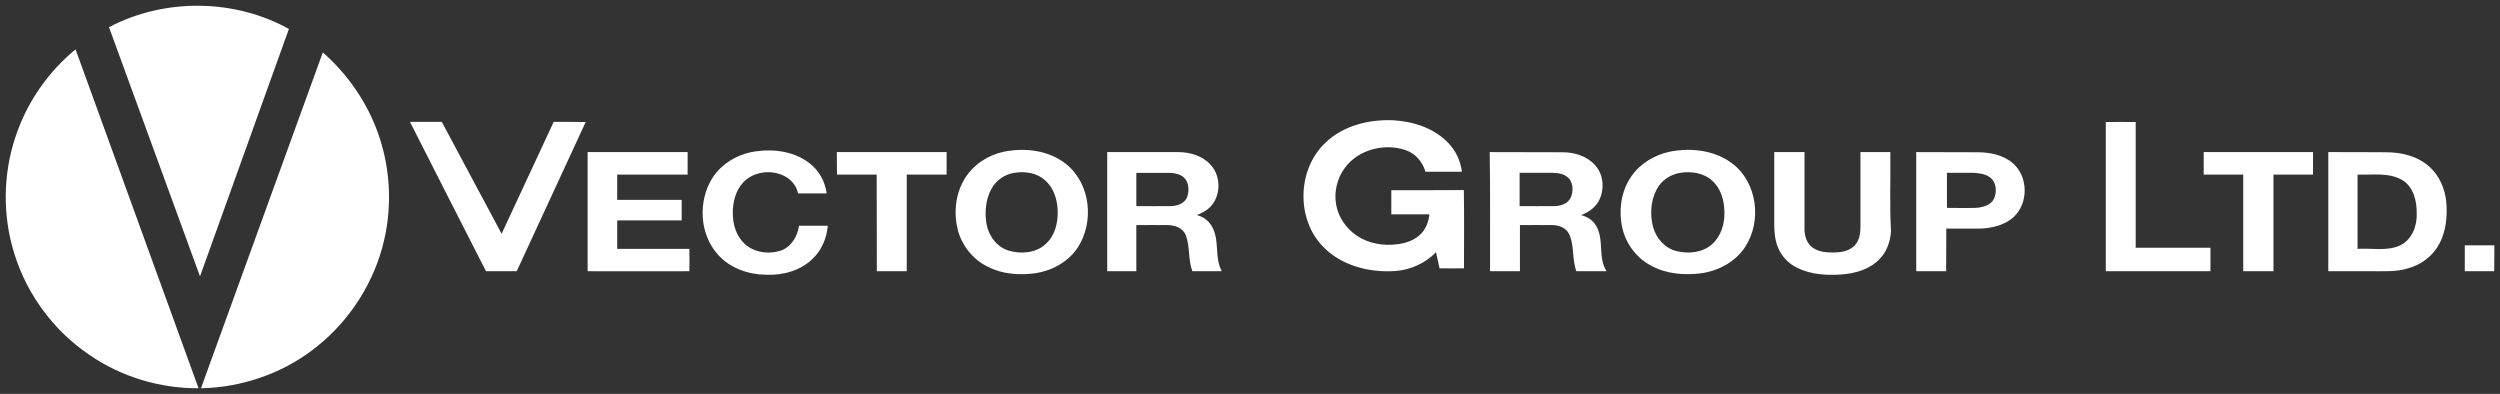 <svg version="1.2" xmlns="http://www.w3.org/2000/svg" viewBox="0 0 1555 245" width="1555" height="245">
	<rect x="0" y="0" width="1555" height="245" fill="#333333" stroke="none"/>
	<title>VectorGroup_Full-logo-svg</title>
	<style>
		.s0 { fill: #ffffff } 
	</style>
	<g id="#1f3d72ff">
		<path id="Layer" class="s0" d="m67.8 16.9c34.4-18.1 77.8-17.8 111.9 1.1-18.5 51.3-36.8 102.6-55.3 153.9-18.9-51.6-37.7-103.3-56.6-155zm-56.9 64.6c7.2-19.7 19.8-37.4 36.1-50.8 25.4 70.3 51.1 140.5 76.5 210.8-24.1 0.1-48.2-7.1-68.1-20.9-23.5-15.9-40.9-40.6-48-68.1-6.1-23.3-4.9-48.4 3.5-71zm114.1 160c25.2-69.7 50.6-139.3 75.8-208.9 15.6 13.7 27.8 31.4 34.6 51 7.9 22.6 8.7 47.6 2.3 70.6-7 25.4-22.8 48.3-44 64-19.7 14.7-44.1 22.8-68.7 23.3z"/>
	</g>
	<g id="#000000ff">
		<path id="Layer" fill-rule="evenodd" class="s0" d="m824.4 88.8c11-10.7 27.1-14.6 42.1-14 12.5 0.7 25.4 4.8 34.2 14 4.8 4.9 7.8 11.3 8.6 18-7.5 0-15.1 0-22.7 0-1.7-6.2-6.4-11.5-12.5-13.5-13.2-4.4-29.3-0.2-37.6 11.1-4.8 6.5-6.9 15-5.4 23 1.4 7.7 6.2 14.7 12.7 19.1 7.4 5 16.7 6.6 25.4 5.4 5.3-0.6 10.7-2.5 14.6-6.4 3.2-3.2 4.8-7.7 5.3-12.2q-11.8 0-23.7 0 0-7.5 0-15c15.1-0.1 30.1 0.1 45.1-0.1 0.3 16.3 0.1 32.5 0.1 48.7-5.1 0-10.2 0.1-15.2 0-0.7-3.3-1.5-6.7-2.2-10-6.7 6.9-16.1 11.1-25.7 11.7-16 1-33.3-3.4-44.7-15.3-16.7-17.3-15.9-48 1.6-64.5zm-569.4-13q9.9 0 19.8 0 18.6 34.8 37.2 69.6 16.2-34.8 32.4-69.6c6.7 0 13.3 0 19.9 0.1q-21.4 46.4-42.9 92.8-9.5 0-19.1 0c-15.8-30.9-31.6-61.9-47.3-92.9zm1054.8 0.1q9.3-0.1 18.6 0c0 26 0 52.1 0 78.2q23.3 0 46.5 0 0 7.3 0 14.6-32.5 0-65.1 0 0-46.4 0-92.8zm-866.7 34.8c6-9.3 16.4-15.2 27.3-16.6 11.3-1.6 23.8 0.2 33.1 7.4 5.9 4.5 9.7 11.4 10.7 18.8q-8.9 0-17.8 0c-0.9-4.4-3.8-8.1-7.6-10.3-8.2-4.8-19.6-3.6-26.3 3.2-4.9 5.1-6.8 12.5-6.7 19.5 0 6.8 2.1 14 7.2 18.8 6.1 5.8 15.7 6.9 23.4 4.1 6.1-2.5 9.7-8.9 10.6-15.2q8.9 0 17.9 0c-0.7 7.6-3.7 15-9.2 20.3-7.5 7.6-18.6 10.6-29 10.2-11.2-0.1-22.7-4.1-30.2-12.6-11.5-12.8-12.4-33.2-3.4-47.6zm181.1-16.3c13.3-2.7 28.2-1 39 7.7 15.2 12.2 17.6 36.2 7 52.1-6 8.9-16.1 14.3-26.5 15.8-9.9 1.3-20.4 0.5-29.3-4.1-9.1-4.4-16-13-18.6-22.7-2.7-10.6-1.6-22.3 4.1-31.8 5.2-8.8 14.4-14.8 24.3-17zm6.2 13.2c-5.9 1-11 4.8-13.8 10-3.5 6.4-4.1 14-3.1 21.1 1.2 7.6 6.3 14.9 13.9 17.2 7.7 2.3 17.2 1.5 23.2-4.3 5.5-5 7.4-12.7 7.3-19.8-0.1-7.1-2.2-14.6-7.6-19.4-5.2-5-13.1-6.1-19.9-4.8zm408.4-13.3c13.1-2.5 27.8-0.9 38.7 7.4 15.5 11.7 18.5 35.7 8.1 51.7-6 9.4-16.7 15.1-27.6 16.6-10.5 1.3-21.7 0.4-31.1-4.8-8.9-4.7-15.6-13.5-17.8-23.4-2.4-10.8-0.9-22.9 5.6-32.1 5.5-8.1 14.6-13.4 24.1-15.4zm6.2 13.2c-6 1-11.6 4.7-14.5 10.2-3.8 7.1-4.3 15.7-2.3 23.4 1.9 7.2 7.5 13.4 14.7 15.1 7.4 1.8 16.1 1 22-4.3 5.6-4.9 7.9-12.8 7.7-20.1-0.1-7.1-2.2-14.6-7.6-19.4-5.3-4.9-13.1-6-20-4.9zm-679.5-12.9q31.1 0 62.2 0 0 7 0 14-21.9 0-43.8 0c0 5.2 0 10.4 0 15.7 13.3 0 26.7 0 40.1 0q0 6.4 0 12.8c-13.4 0-26.8 0-40.1 0q0 8.8 0 17.7 22.5 0 44.9 0 0.1 6.9 0 13.9c-21.1 0-42.2 0.1-63.3 0 0-24.7 0-49.4 0-74.1zm155 0q34.2 0 68.3 0 0 7 0 14c-8.3 0-16.6 0-24.8 0q0 30 0 60.1-9.3 0-18.6 0 0-30.1-0.1-60.1-12.4 0-24.7 0-0.1-7-0.1-14zm168.2 0q22 0 44.1 0c7.4 0 15.3 2.3 20.3 8 6.5 7.1 6.4 19.3-0.4 26.2-2.3 2.3-5.3 3.8-8.3 5 4.6 1 8.5 4.4 10.3 8.8 3.7 8.3 0.8 18.1 5.3 26.1q-9.2 0-18.3 0c-2.9-7.3-1.3-15.6-4.3-22.8-1.9-4.2-6.6-5.8-10.9-5.9-6.6-0.1-13.1 0-19.7 0q0 14.3 0 28.7-9.1 0-18.1 0 0-37 0-74.1zm18.1 12.9q0 10.4 0 20.7c7.2 0 14.4 0.1 21.7 0 3.7-0.1 7.9-1.5 9.7-5.1 1.5-3.7 1.5-8.4-0.9-11.7-2.5-3.2-6.9-3.9-10.7-3.9q-9.9 0-19.8 0zm219.8-12.9c15.1 0.1 30.3 0 45.4 0.1 7.4 0 15.2 2.4 20.2 8.1 5.5 6.1 6 15.8 1.9 22.8-2.4 3.9-6.4 6.6-10.7 8.2 3.8 0.9 7.3 3.1 9.3 6.5 5.3 8.6 1 19.9 6.6 28.4-6.2-0.1-12.5 0.1-18.8 0-2.8-7.5-1.1-15.9-4.5-23.1-1.9-3.9-6.2-5.5-10.2-5.6-6.8-0.1-13.6 0-20.4 0 0 9.5 0 19.1 0 28.7q-9.3 0-18.6 0c-0.1-24.7 0.2-49.4-0.2-74.1zm18.6 12.9q0 10.4 0 20.7c7.2 0 14.3 0.1 21.5 0 4 0 8.7-1.5 10.4-5.5 1.5-3.7 1.5-8.5-1.2-11.7-2.5-2.7-6.5-3.5-10.1-3.5-6.9-0.1-13.7 0-20.6 0zm158.4-12.9q9.4 0 18.8 0c0 15.4 0 30.7 0 46-0.2 4.2 0.5 8.7 3.4 11.9 3 3.3 7.6 4.3 11.8 4.5 5.1 0.2 10.7 0 14.9-3.3 3.7-2.8 4.7-7.8 4.7-12.2q0-23.4 0-46.9 9.3 0 18.6 0c0.2 16.5-0.5 33 0.4 49.5-0.5 6.1-2.5 12.2-6.8 16.7-6 6.6-15.1 9.2-23.7 9.9-9.4 0.7-19.3 0.1-27.8-4.1-5.2-2.5-9.5-6.9-11.8-12.2-2-4.6-2.5-9.7-2.5-14.6q0-22.6 0-45.2zm88.3 0q19 0 38 0.1c7.8 0 16.1 1.6 22.2 6.9 9.5 8.3 9.7 24.8 0.4 33.4-5.6 5.1-13.5 6.9-20.9 7.2-7 0-14 0-21 0q0 13.2-0.1 26.5-9.3 0-18.6 0 0-37 0-74.1zm19.1 12.9q0 10.9 0 21.8c5.9 0 11.9 0.2 17.9 0 4.3-0.3 9.4-1.5 11.4-5.8 1.9-4.2 1.5-10.1-2.4-13.1-3-2.3-7-2.7-10.7-2.9-5.4-0.1-10.8 0-16.2 0zm159.7-12.9q34 0 68 0 0 7 0 14-12.3 0-24.6 0c0 20 0 40.1 0 60.1q-9.4 0-18.8 0c0-20 0-40.1 0-60.1q-12.3 0-24.6 0 0-7 0-14zm77.5 0c12 0 24 0 35.9 0.1 9.7 0 19.8 2.4 27.1 9.1 6.2 5.6 9.6 13.7 10.4 21.9 0.7 8.8-0.1 18-4.3 25.9-3.9 7.4-11.1 13-19.2 15.2-7.6 2.5-15.8 1.8-23.7 1.9-8.7 0-17.4 0-26.2 0q0-37 0-74.1zm18.2 14q0 23.1 0 46.2c8.8-0.6 18.1 1.6 26.3-2.1 7.6-3.5 10.8-12.2 10.5-20 0.1-7.7-2-16.5-9-20.7-8.4-4.9-18.5-3.1-27.8-3.4zm66.7 44q9.1 0 18.4 0 0 8-0.1 16.1-9.1 0-18.3 0 0-8.1 0-16.1z"/>
	</g>
</svg>